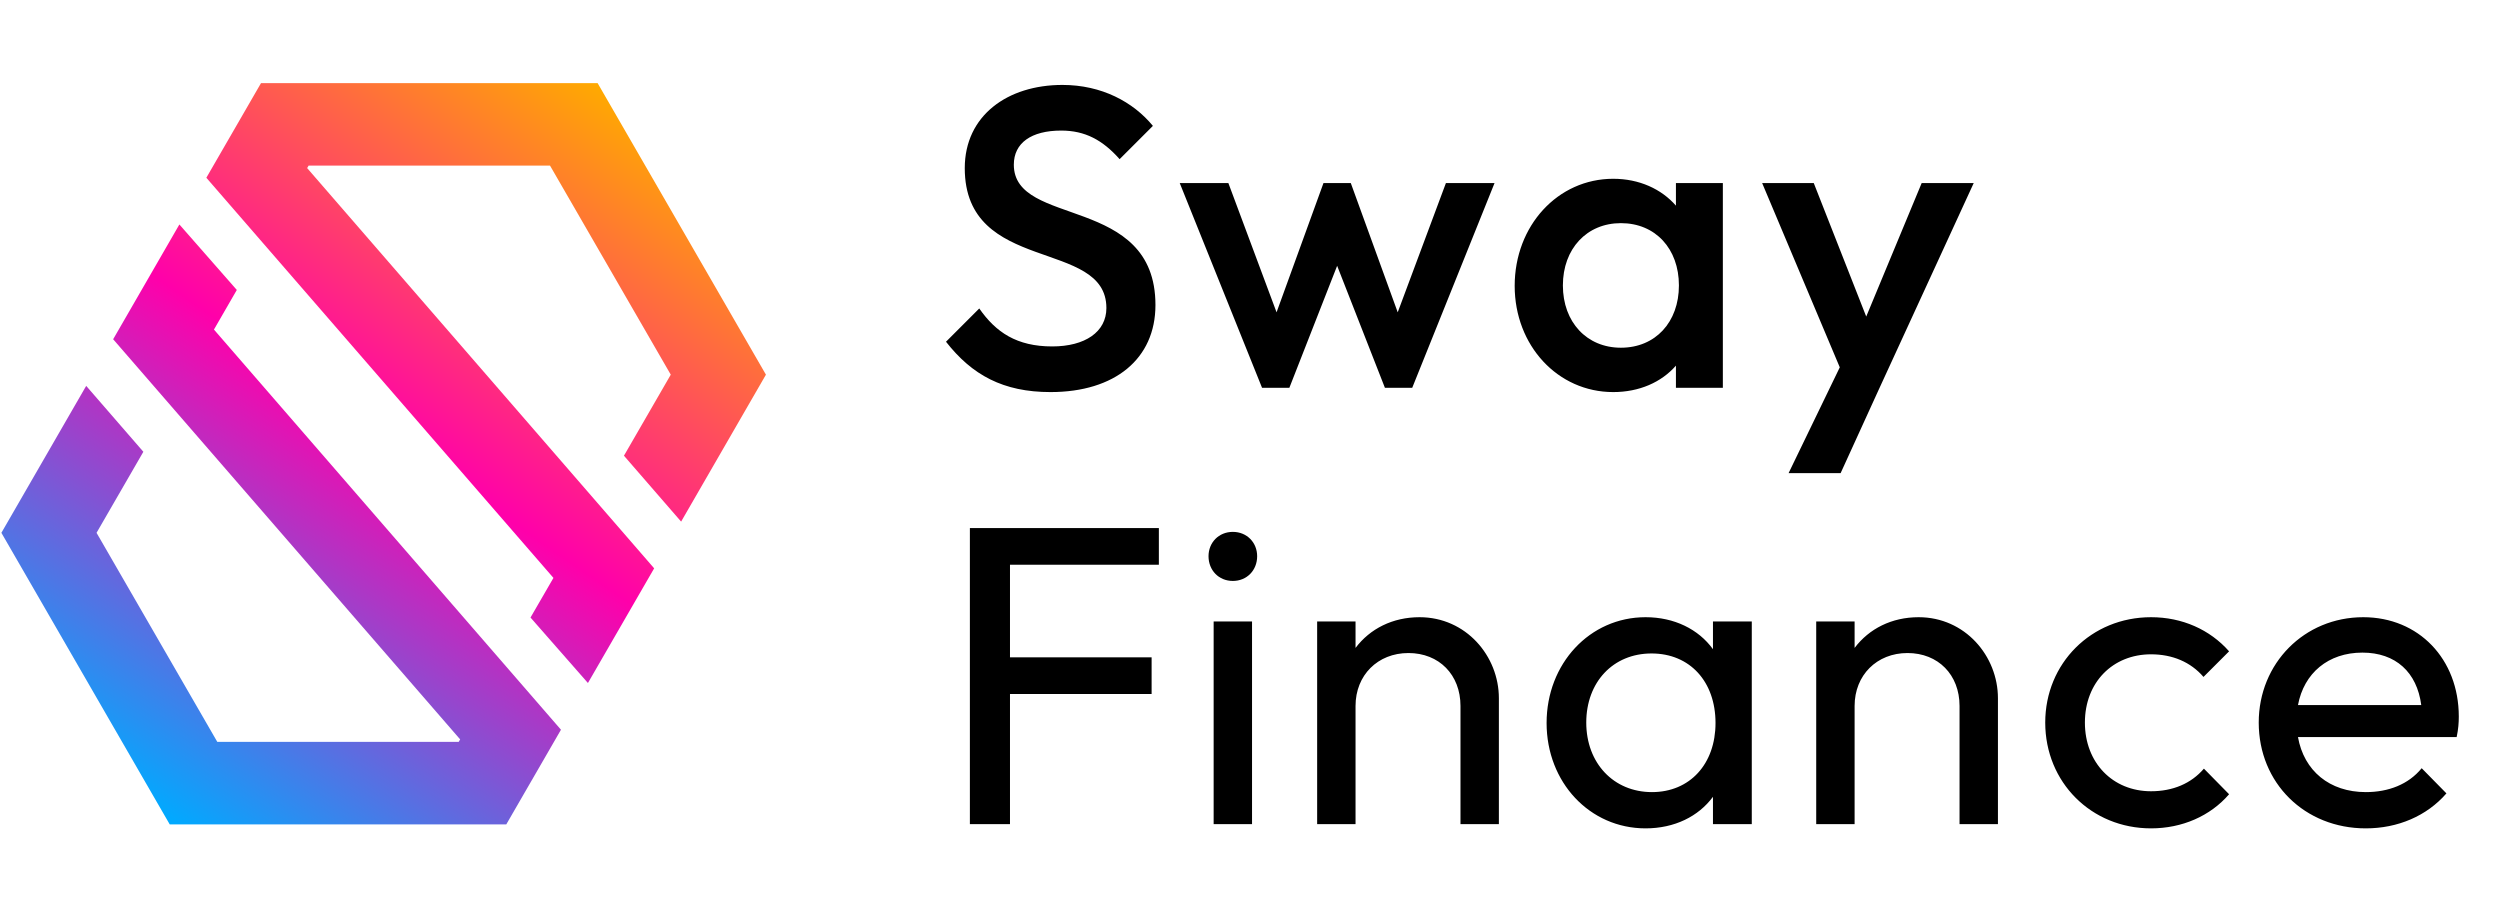 <svg width="361" height="132" viewBox="0 0 361 132" fill="none" xmlns="http://www.w3.org/2000/svg">
<path d="M151.694 56.616C160.995 56.616 166.847 51.811 166.847 44.05C166.847 28.034 146.396 32.9 146.396 23.783C146.396 20.642 148.922 18.855 153.234 18.855C156.683 18.855 159.209 20.21 161.673 22.982L166.478 18.178C163.644 14.728 159.086 12.264 153.418 12.264C145.472 12.264 139.312 16.699 139.312 24.276C139.312 39.676 159.763 34.378 159.763 44.481C159.763 47.93 156.683 50.025 151.94 50.025C146.827 50.025 143.809 47.992 141.406 44.542L136.602 49.347C140.359 54.152 144.856 56.616 151.694 56.616ZM182.241 56H186.183L193.083 38.382L199.982 56H203.924L215.813 26.432H208.791L201.83 45.097L195.054 26.432H191.111L184.335 45.097L177.375 26.432H170.352L182.241 56ZM232.949 56.616C236.707 56.616 239.91 55.199 242.004 52.797V56H248.78V26.432H242.004V29.697C239.91 27.294 236.707 25.816 232.949 25.816C224.941 25.816 218.72 32.592 218.72 41.278C218.72 49.902 224.941 56.616 232.949 56.616ZM234.058 50.21C229.13 50.21 225.68 46.514 225.68 41.216C225.68 35.918 229.13 32.222 234.058 32.222C239.048 32.222 242.436 35.918 242.436 41.216C242.436 46.514 239.048 50.21 234.058 50.21ZM258.272 68.32H265.787L271.269 56.308L285.006 26.432H277.491L269.483 45.713L261.906 26.432H254.453L265.664 53.043L258.272 68.32ZM140.051 119H145.842V100.212H166.293V94.914H145.842V81.547H167.34V76.25H140.051V119ZM178.022 83.888C180.055 83.888 181.533 82.348 181.533 80.315C181.533 78.344 180.055 76.804 178.022 76.804C175.989 76.804 174.511 78.344 174.511 80.315C174.511 82.348 175.989 83.888 178.022 83.888ZM175.25 119H180.794V89.74H175.25V119ZM190.196 119H195.74V101.937C195.74 97.502 198.943 94.298 203.378 94.298C207.814 94.298 210.894 97.44 210.894 101.937V119H216.438V100.828C216.438 94.73 211.694 89.124 204.98 89.124C201.099 89.124 197.834 90.787 195.74 93.559V89.74H190.196V119ZM237.619 119.616C241.808 119.616 245.257 117.891 247.352 115.058V119H252.957V89.74H247.352V93.744C245.257 90.849 241.746 89.124 237.619 89.124C229.549 89.124 223.328 95.838 223.328 104.401C223.328 112.963 229.549 119.616 237.619 119.616ZM238.543 114.38C232.999 114.38 229.056 110.191 229.056 104.339C229.056 98.487 232.937 94.36 238.481 94.36C244.025 94.36 247.721 98.426 247.721 104.401C247.721 110.314 244.025 114.38 238.543 114.38ZM262.261 119H267.805V101.937C267.805 97.502 271.008 94.298 275.443 94.298C279.878 94.298 282.958 97.44 282.958 101.937V119H288.502V100.828C288.502 94.73 283.759 89.124 277.045 89.124C273.164 89.124 269.899 90.787 267.805 93.559V89.74H262.261V119ZM310.608 119.616C315.104 119.616 319.17 117.83 321.88 114.688L318.246 110.992C316.398 113.148 313.749 114.257 310.608 114.257C305.064 114.257 301.06 110.13 301.06 104.339C301.06 98.549 305.064 94.483 310.608 94.483C313.688 94.483 316.336 95.592 318.184 97.748L321.88 94.052C319.108 90.91 315.104 89.124 310.608 89.124C301.984 89.124 295.331 95.777 295.331 104.339C295.331 112.963 301.984 119.616 310.608 119.616ZM341.621 119.616C346.241 119.616 350.43 117.83 353.264 114.565L349.691 110.93C347.781 113.271 344.886 114.38 341.621 114.38C336.385 114.38 332.689 111.3 331.827 106.434H354.742C354.989 105.263 355.05 104.339 355.05 103.477C355.05 95.161 349.26 89.124 341.252 89.124C332.751 89.124 326.16 95.777 326.16 104.339C326.16 113.086 332.813 119.616 341.621 119.616ZM341.129 94.237C345.933 94.237 349.013 97.07 349.629 101.814H331.827C332.689 97.194 336.201 94.237 341.129 94.237Z" fill="black"/>
<path d="M84.897 98.626L76.605 89.172L79.917 83.451L29.796 25.667L37.692 12H86.293L110.6 54.102L98.354 75.32L90.099 65.804L96.859 54.102L79.422 23.913H44.563L44.352 24.271L94.461 82.067L84.897 98.626Z" fill="url(#paint0_linear_2479_6492)"/>
<path d="M25.903 32.414L34.195 41.868L30.895 47.589L81.004 105.373L73.108 119.04H24.507L0.2 76.938L12.446 55.721L20.701 65.236L13.941 76.938L31.377 107.127H66.237L66.447 106.769L16.339 48.986L25.903 32.414Z" fill="url(#paint1_linear_2479_6492)"/>
<defs>
<linearGradient id="paint0_linear_2479_6492" x1="86.2" y1="12" x2="-17.566" y2="162.837" gradientUnits="userSpaceOnUse">
<stop stop-color="#FFAA00"/>
<stop offset="0.323" stop-color="#FF00AA"/>
<stop offset="0.672" stop-color="#00AAFF"/>
<stop offset="1" stop-color="#00FFAA"/>
</linearGradient>
<linearGradient id="paint1_linear_2479_6492" x1="86.2" y1="12" x2="-17.078" y2="162.941" gradientUnits="userSpaceOnUse">
<stop stop-color="#FFAA00"/>
<stop offset="0.323" stop-color="#FF00AA"/>
<stop offset="0.672" stop-color="#00AAFF"/>
<stop offset="1" stop-color="#00FFAA"/>
</linearGradient>
</defs>
</svg>
